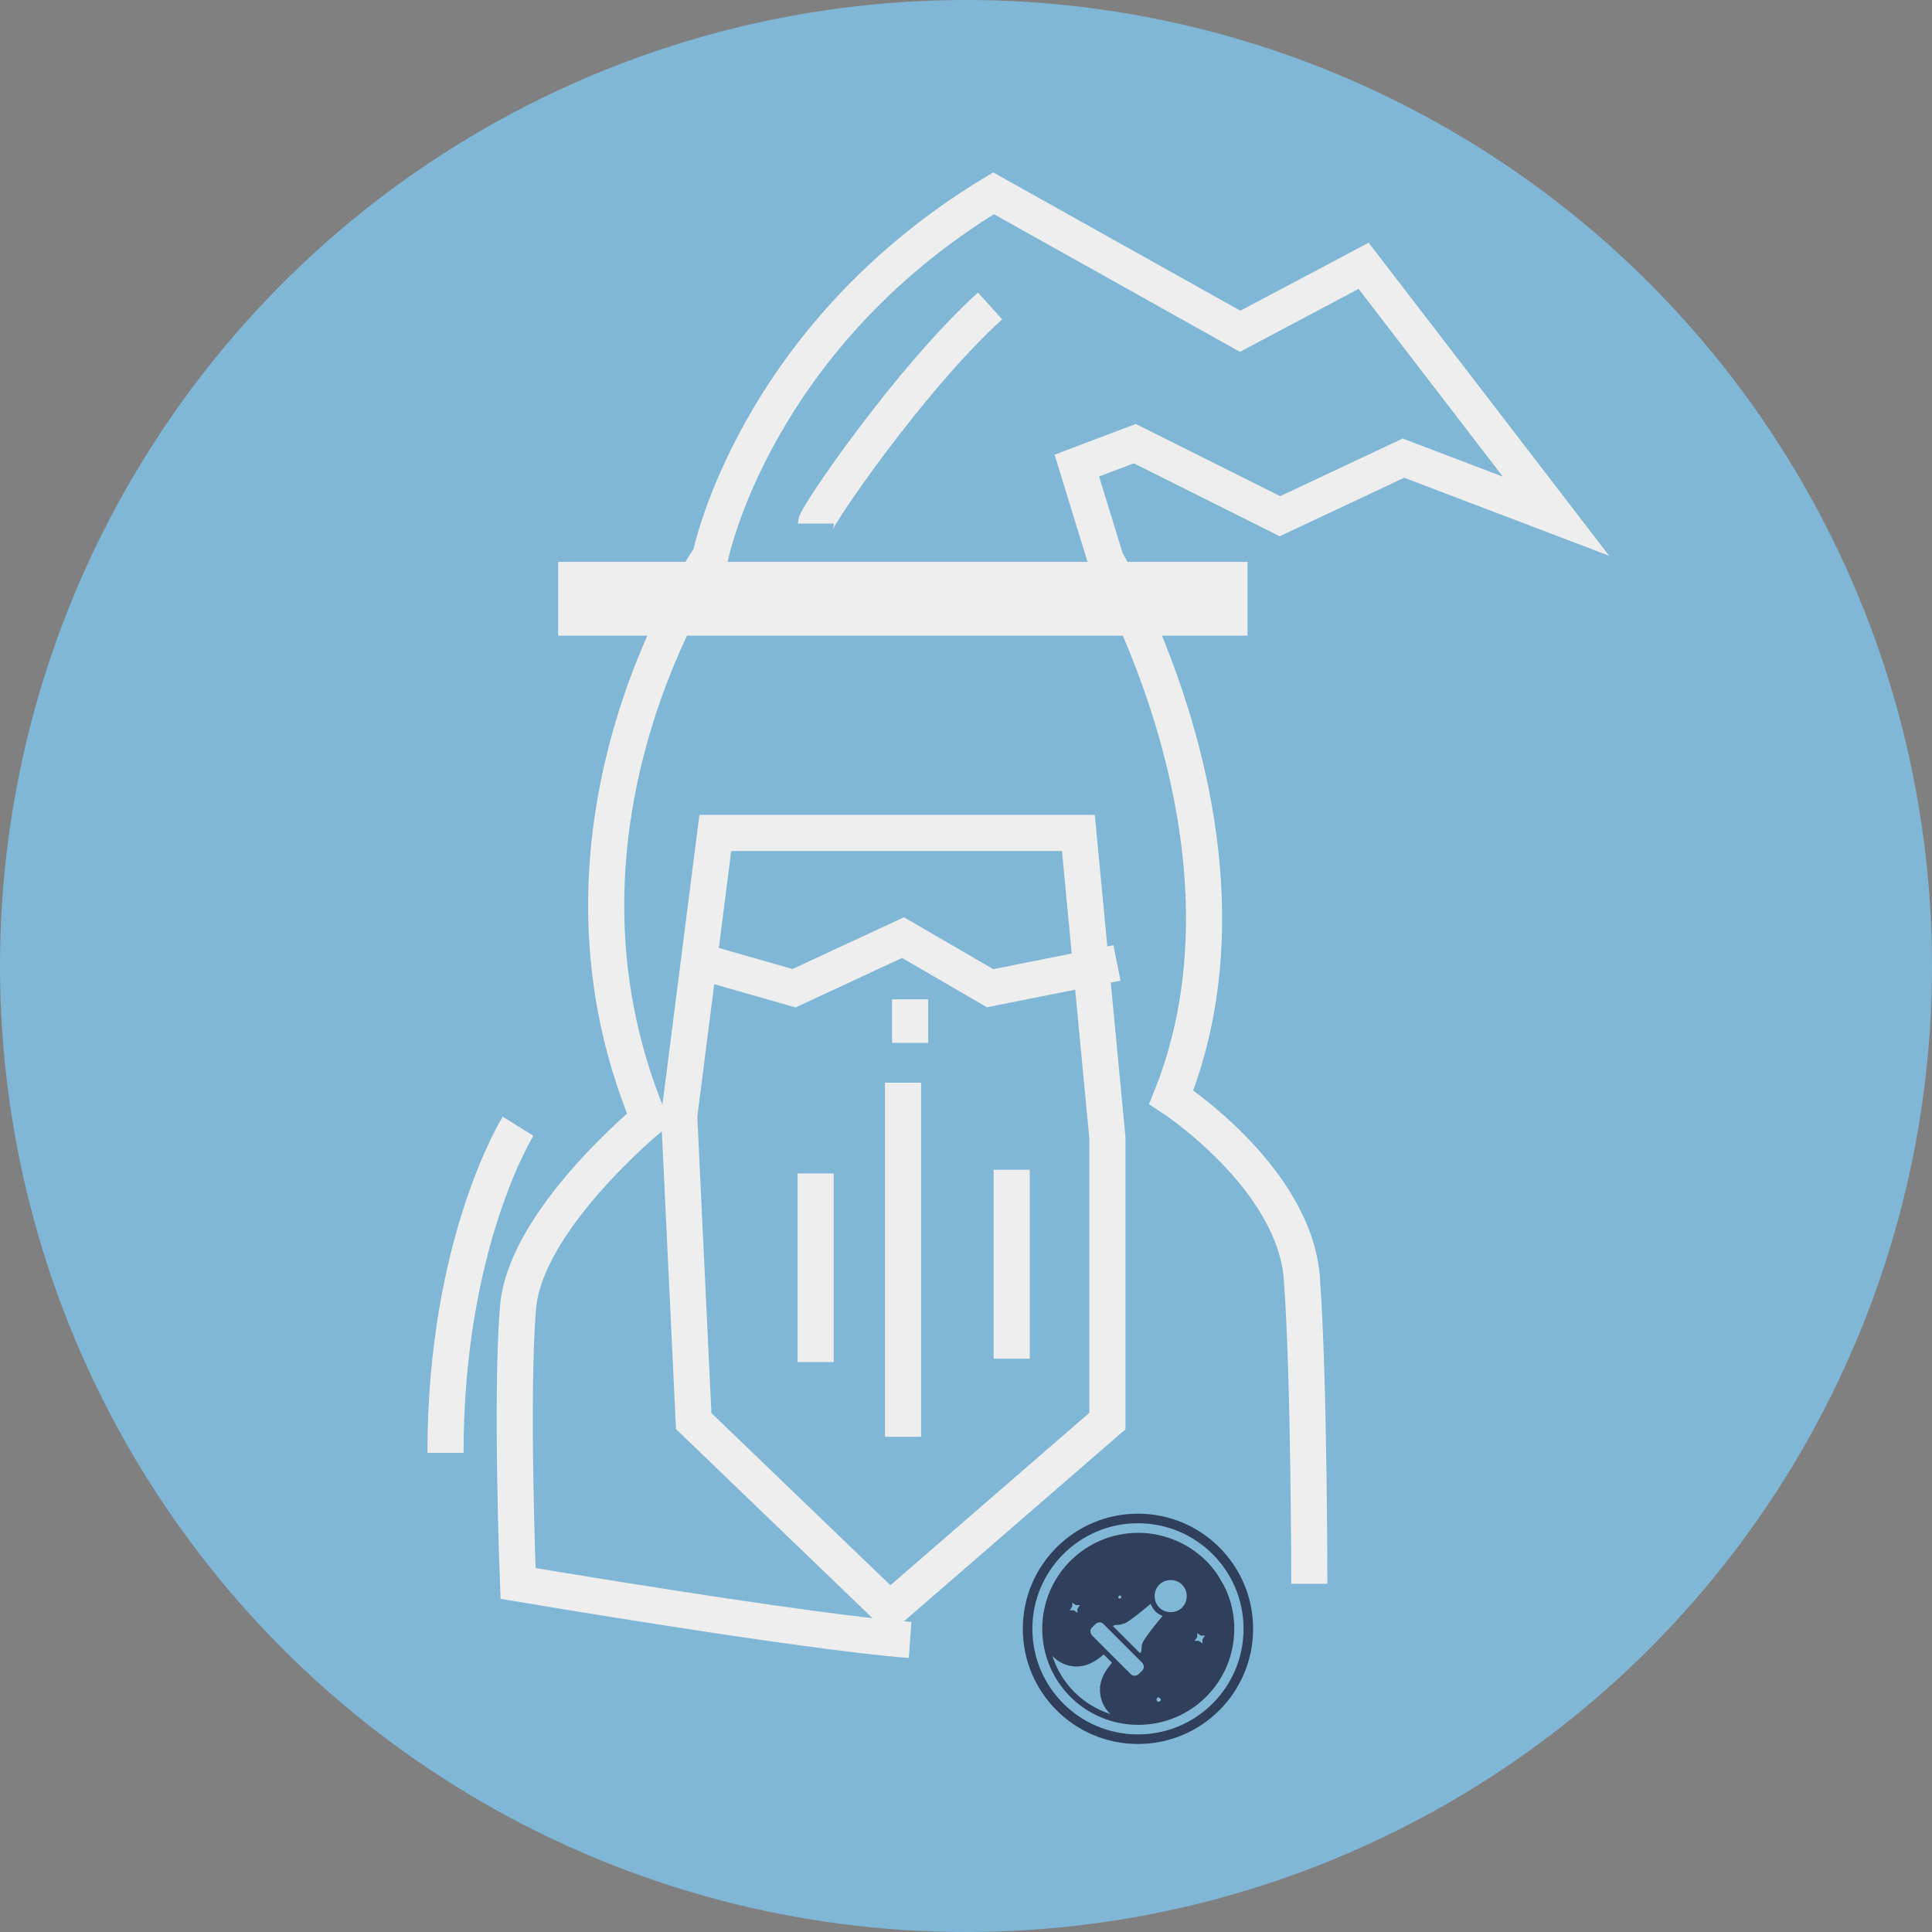 <?xml version="1.0" encoding="UTF-8"?>
<svg id="Layer_2" data-name="Layer 2" xmlns="http://www.w3.org/2000/svg" viewBox="0 0 62.58 62.58">
  <rect x="0" y="0" width="62.58" height="62.58" fill="#808080" stroke="none"/>
  <defs>
    <style>
      .cls-1 {
        fill: none;
      }

      .cls-1, .cls-2 {
        stroke: #eee;
        stroke-miterlimit: 10;
        stroke-width: 1.17px;
      }

      .cls-3 {
        fill: #eee;
      }

      .cls-4 {
        fill: #80b7d6;
      }

      .cls-5 {
        fill: #303f5c;
      }

      .cls-2 {
        fill: #fff;
      }
    </style>
  </defs>
  <g id="Lobby">
    <circle class="cls-4" cx="31.29" cy="31.29" r="31.29"/>
    <path class="cls-1" d="M42.41,51.3s0-6.58-.24-9.88c-.24-3.29-4.23-5.88-4.23-5.88,3.29-8.23-2.12-17.4-2.12-17.4l-.94-3.06,1.88-.71,4.7,2.35,4-1.88,4.94,1.88-6.23-8.11-4,2.12-7.99-4.47c-7.76,4.7-9.17,11.76-9.17,11.76,0,0-6,8.58-2,18.22,0,0-4,3.29-4.23,6.11-.24,2.82,0,8.94,0,8.94,0,0,9.41,1.59,12.7,1.83"/>
    <path class="cls-2" d="M32.07,9.91c-2.59,2.35-5.64,6.82-5.64,7.05"/>
    <polygon class="cls-1" points="23.17 26.98 22 36.15 22.47 46.03 28.82 52.14 35.87 46.03 35.87 36.85 34.93 26.98 23.17 26.98"/>
    <polygon class="cls-3" points="40.41 18.2 18.08 18.2 18.08 20.59 40.41 20.59 40.41 18.2 40.41 18.2"/>
    <polyline class="cls-1" points="22.43 31.07 25.72 32.01 29.25 30.37 32.07 32.01 36.18 31.19"/>
    <line class="cls-1" x1="29.25" y1="35.07" x2="29.25" y2="46.54"/>
    <line class="cls-1" x1="32.77" y1="37.89" x2="32.77" y2="44.01"/>
    <line class="cls-1" x1="26.42" y1="38.01" x2="26.42" y2="44.12"/>
    <line class="cls-1" x1="29.48" y1="32.37" x2="29.48" y2="33.78"/>
    <path class="cls-1" d="M16.78,36.48s-2.35,3.76-2.35,10.58"/>
    <g>
      <path class="cls-5" d="M36.86,49.03c-2.06,0-3.73,1.67-3.73,3.73s1.67,3.73,3.73,3.73,3.73-1.67,3.73-3.73-1.67-3.73-3.73-3.73Zm0,7.15c-1.89,0-3.42-1.53-3.42-3.42s1.53-3.42,3.42-3.42,3.42,1.53,3.42,3.42-1.53,3.42-3.42,3.42Z"/>
      <polygon class="cls-5" points="34.67 54.97 34.67 54.97 34.67 54.97 34.67 54.97"/>
      <polygon class="cls-5" points="34.65 54.95 34.66 54.96 34.66 54.96 34.66 54.96 34.65 54.95"/>
      <path class="cls-5" d="M34.56,54.85s.06,.06,.09,.1h0s0,0,0,0c-.03-.03-.06-.06-.09-.1Z"/>
      <path class="cls-5" d="M39.52,51.16s0,0,0,0c0,0,0-.01,0-.02-.12-.21-.27-.4-.44-.57h0s0,0-.01-.01c0,0,0,0-.01-.01h0c-.17-.17-.36-.31-.56-.44,0,0-.01,0-.02-.01,0,0,0,0,0,0-.47-.28-1.02-.45-1.61-.45-1.72,0-3.11,1.39-3.11,3.11s1.39,3.11,3.11,3.11,3.11-1.39,3.11-3.11c0-.59-.16-1.14-.45-1.6Zm-4.79,.88v-.13s.12,.08,.12,.08h.13s-.08,.12-.08,.12v.13s-.12-.08-.12-.08h-.13s.08-.12,.08-.12Zm1.69,.55c.16-.07,.58-.41,.85-.64,.03,.09,.09,.17,.15,.24,.07,.07,.15,.12,.24,.15-.23,.27-.56,.69-.64,.85-.08,.17-.01,.27-.09,.36l-.43-.43-.02-.02-.43-.43c.09-.07,.19,0,.36-.09Zm-.2-.86s.02-.05,.05-.05,.05,.02,.05,.05-.02,.05-.05,.05-.05-.02-.05-.05Zm1.33-.4c.2-.2,.54-.2,.74,0,.2,.2,.2,.54,0,.74-.2,.2-.54,.2-.74,0-.2-.2-.2-.54,0-.74Zm-.02,3.65s.07,.03,.07,.07-.03,.07-.07,.07-.07-.03-.07-.07,.03-.07,.07-.07Zm1.17-1.84l.08-.11v-.13s.12,.08,.12,.08h.13s-.08,.12-.08,.12v.13s-.12-.08-.12-.08h-.13Zm-3.32-.43l.1-.1c.08-.08,.2-.08,.27,0l.61,.61,.02,.02,.61,.61c.08,.08,.08,.2,0,.27l-.1,.1c-.08,.08-.2,.08-.27,0l-.61-.61-.02-.02-.61-.61c-.08-.08-.08-.2,0-.27Zm-1.29,.93c.18,.19,.42,.32,.73,.34,.39,.02,.7-.19,.93-.39l.12,.12,.15,.15c-.2,.23-.41,.54-.39,.93,.02,.31,.15,.56,.34,.73-.89-.28-1.6-.99-1.88-1.88Z"/>
    </g>
  </g>
</svg>